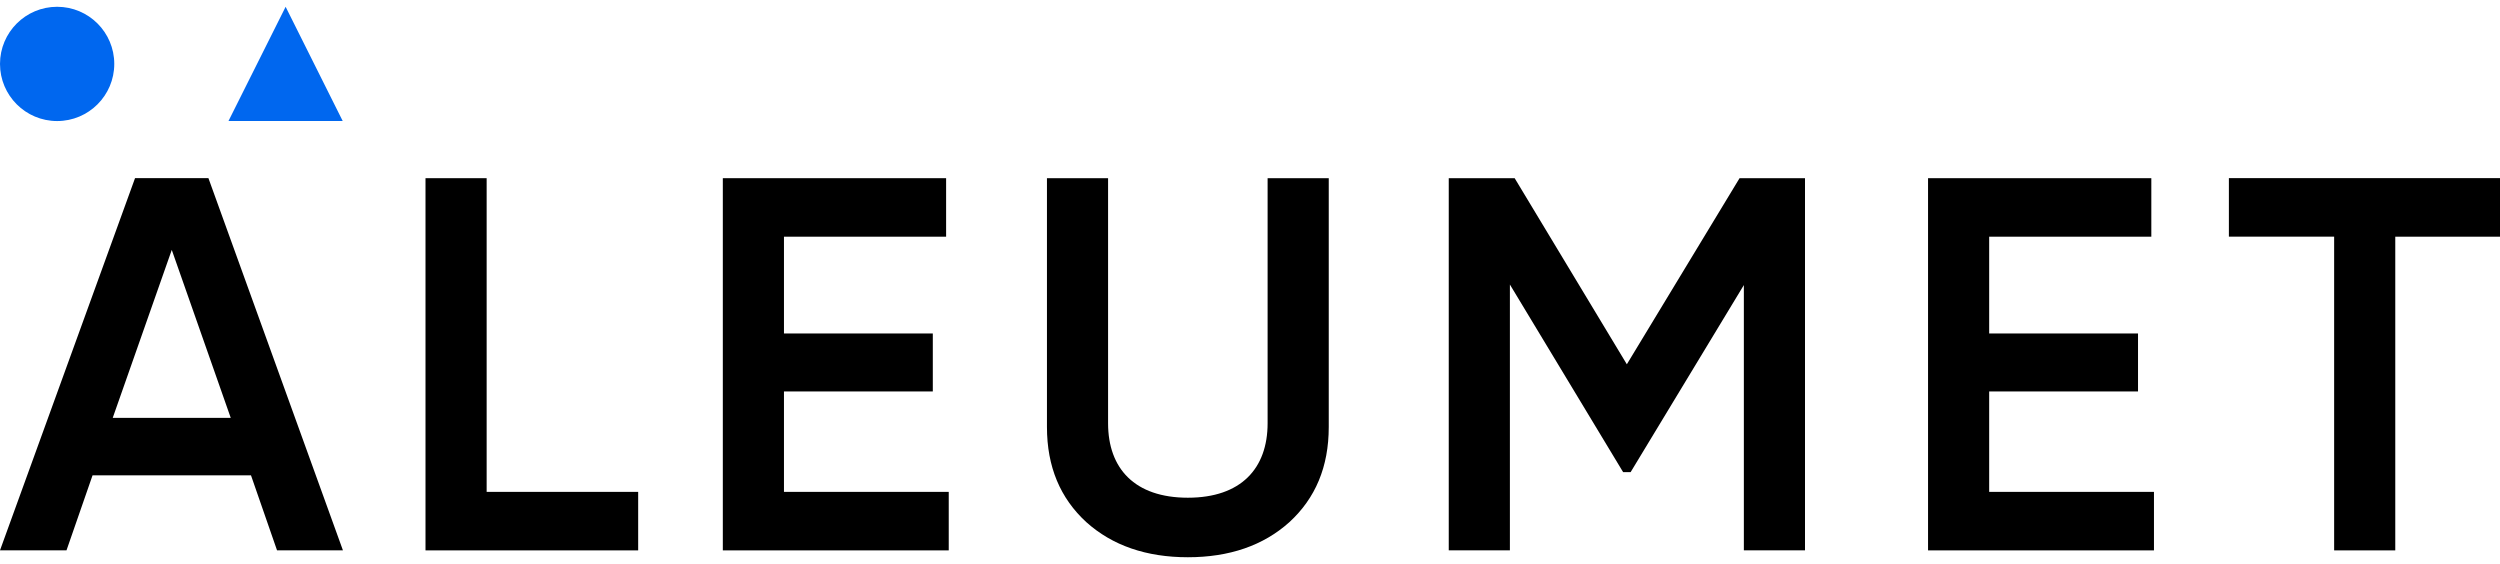 <svg width="164" height="37" viewBox="0 0 164 37" fill="none" xmlns="http://www.w3.org/2000/svg">
<path d="M31.924 32.267H41.864V36.105H27.913V11.689H31.924V32.267Z" fill="black"/>
<path d="M51.428 32.267H62.237V36.105H47.417V11.689H62.065V15.527H51.428V21.876H61.192V25.679H51.428V32.27V32.267Z" fill="black"/>
<path d="M68.68 11.689H72.69V27.767C72.69 30.731 74.433 32.65 77.923 32.65C81.412 32.65 83.155 30.731 83.155 27.767V11.689H87.166V28.009C87.166 30.625 86.293 32.682 84.585 34.252C82.877 35.788 80.645 36.555 77.923 36.555C75.201 36.555 72.972 35.788 71.261 34.252C69.553 32.682 68.68 30.625 68.68 28.009V11.689Z" fill="black"/>
<path d="M118.408 11.689V36.101H114.397V18.7L106.968 30.974H106.478L99.049 18.665V36.101H95.038V11.689H99.362L106.721 23.897L114.115 11.689H118.404H118.408Z" fill="black"/>
<path d="M130.49 32.267H141.3V36.105H126.48V11.689H141.127V15.527H130.49V21.876H140.254V25.679H130.49V32.27V32.267Z" fill="black"/>
<path d="M164 11.689V15.527H157.13V36.105H153.12V15.524H146.215V11.685H164V11.689Z" fill="black"/>
<path d="M18.173 36.101L16.465 31.182H6.071L4.363 36.101H0L8.859 11.685H13.672L22.496 36.101H18.173ZM7.394 27.414H15.137L11.268 16.393L7.394 27.414Z" fill="black"/>
<path d="M3.748 7.941C5.818 7.941 7.496 6.263 7.496 4.193C7.496 2.123 5.818 0.445 3.748 0.445C1.678 0.445 0 2.123 0 4.193C0 6.263 1.678 7.941 3.748 7.941Z" fill="#0067EF"/>
<path d="M14.989 7.937L18.737 0.445L22.481 7.937H14.989Z" fill="#0067EF"/>
</svg>
